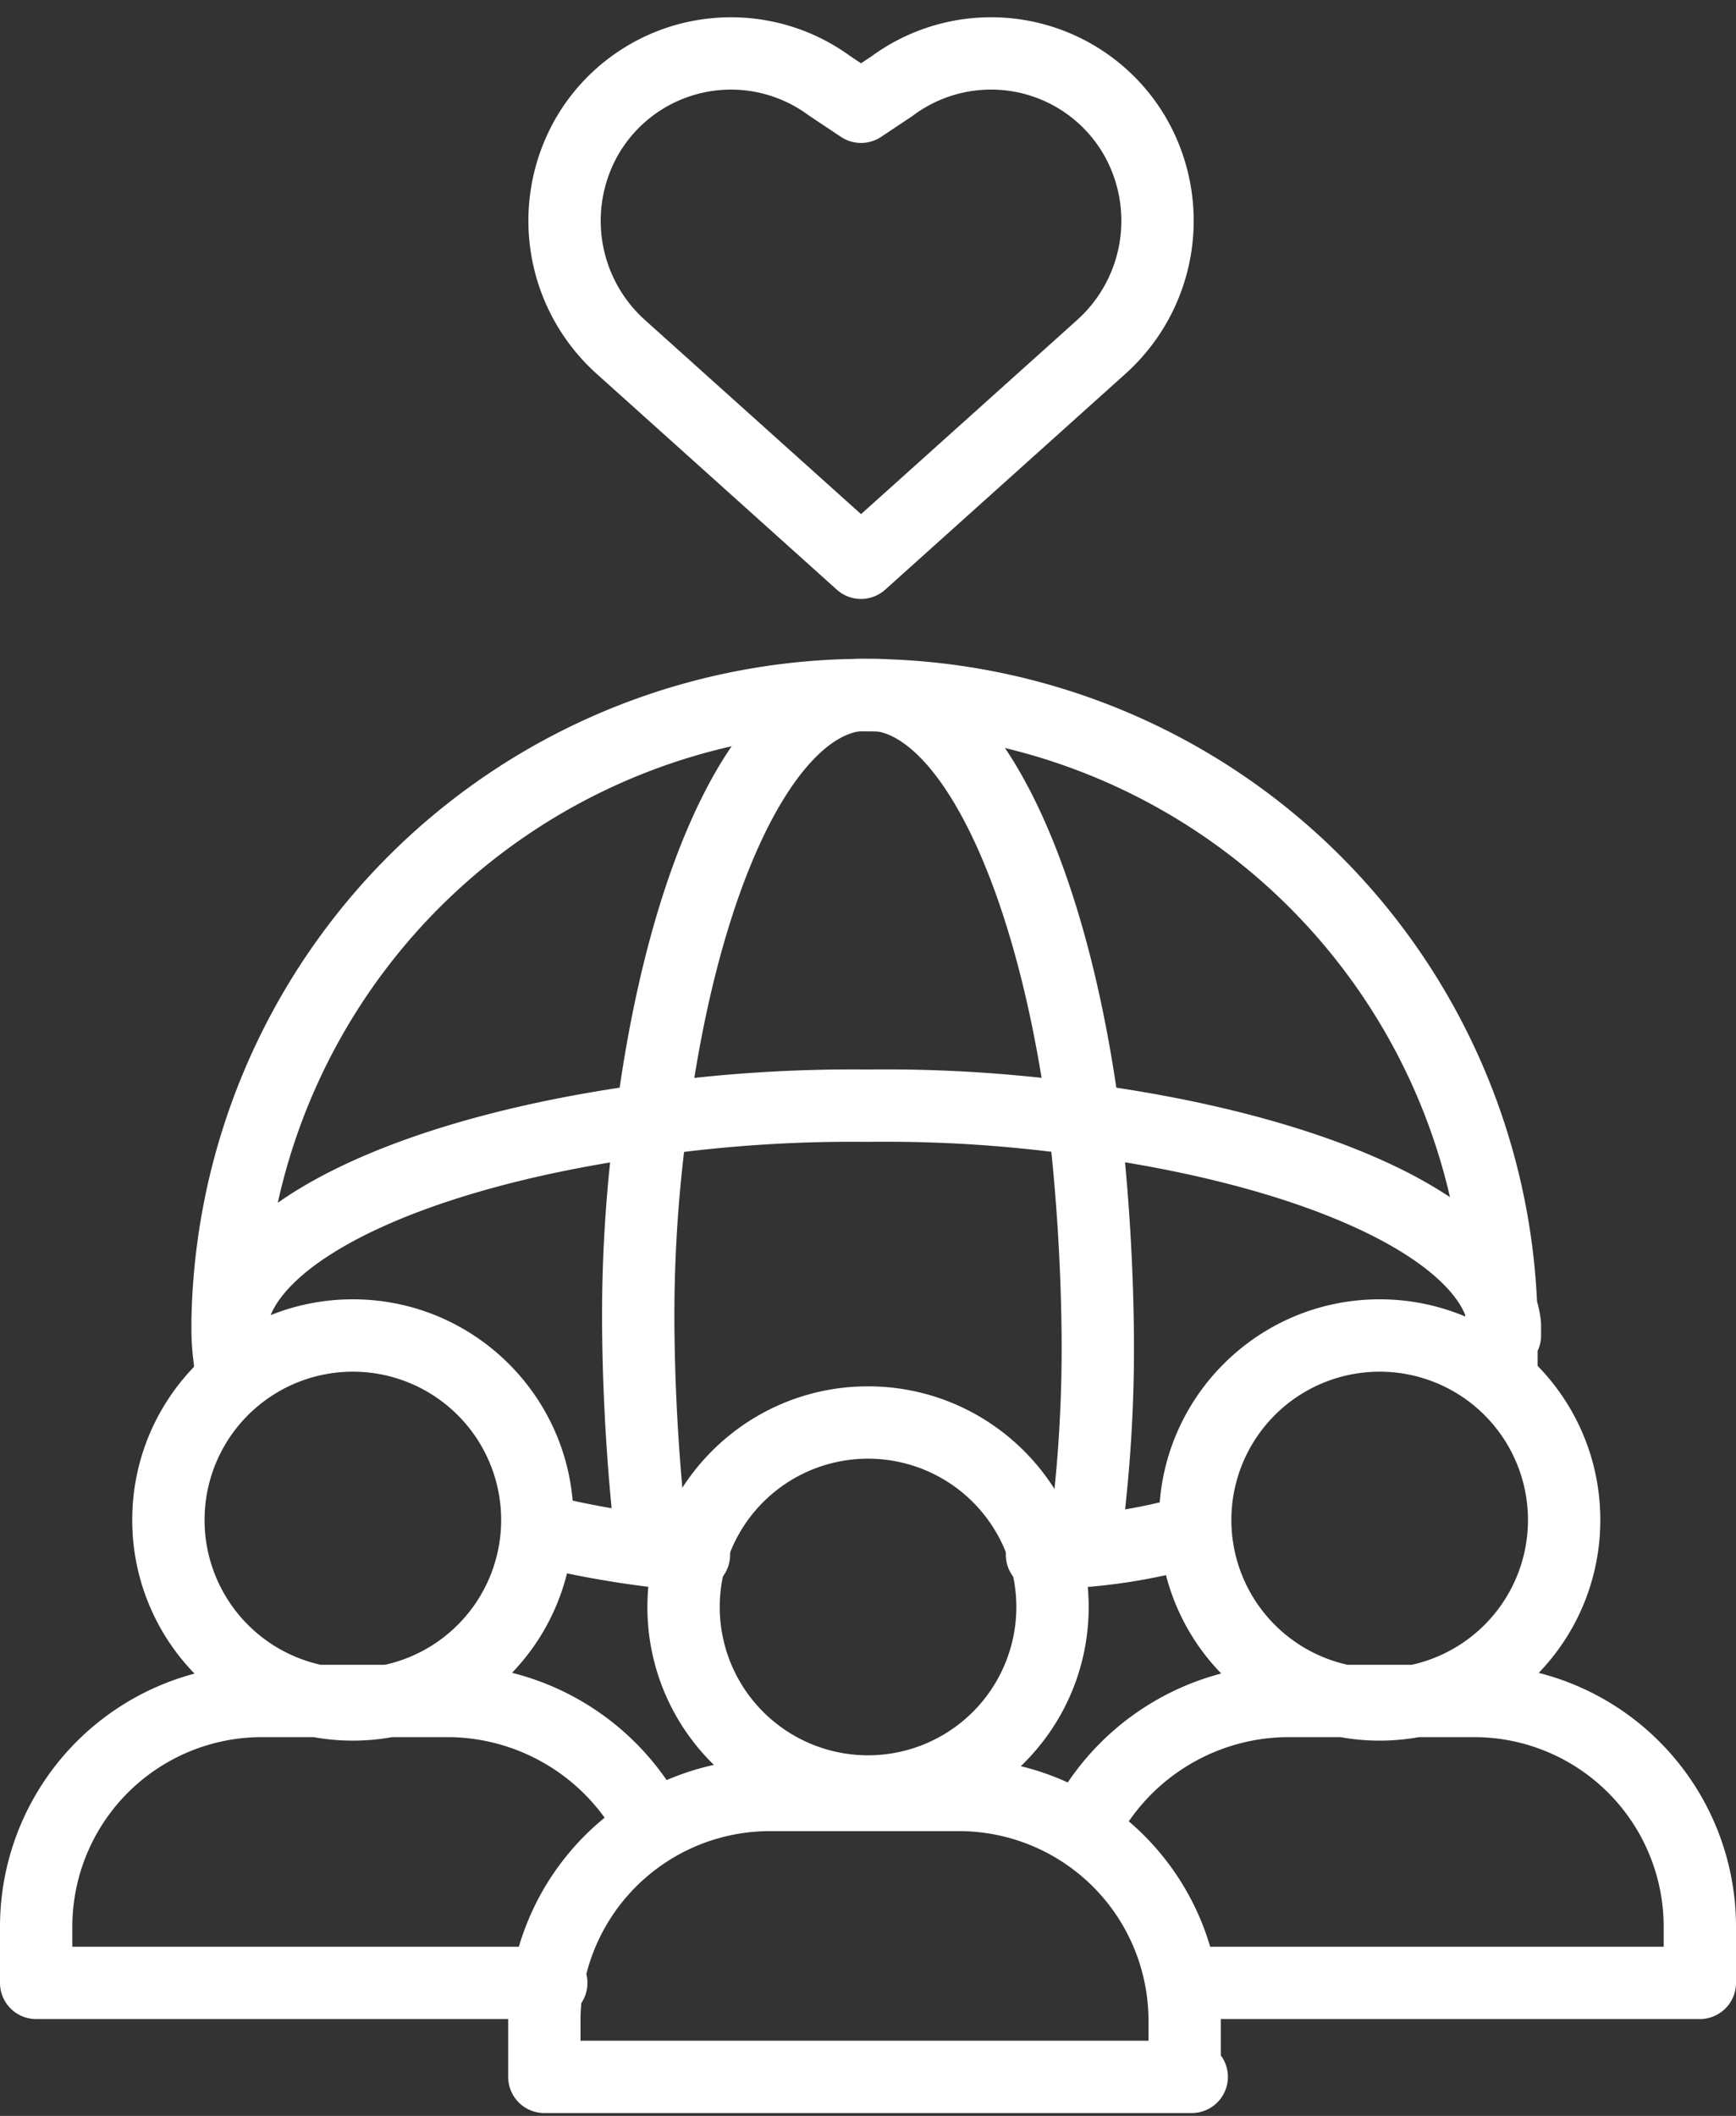 <svg width="96" height="117" viewBox="0 0 96 117" fill="none" xmlns="http://www.w3.org/2000/svg"><rect x="0" y="0" width="96" height="117" fill="#333333" stroke="none"/><path d="M36.068 85.587a113.084 113.084 0 0 1-.77-11.933c-.044-3.992.213-7.98.77-11.933 1.73-13.281 6.159-22.712 11.356-23.29h1.154c5.2.578 9.623 10.2 11.356 23.29.467 3.96.724 7.944.77 11.933a79.386 79.386 0 0 1-.77 11.933m-2.313.383c.77 0 1.54-.192 2.117-.192 2.152-.163 4.28-.55 6.352-1.155" stroke="#fff" stroke-width="4" stroke-miterlimit="10" stroke-linecap="round" stroke-linejoin="round"/><path fill-rule="evenodd" clip-rule="evenodd" d="M24.512 49.976a33.227 33.227 0 0 1 55.672 16.22 25.297 25.297 0 0 0-3.05-1.713c-4.362-2.09-10.258-3.671-16.93-4.556a79.729 79.729 0 0 0-12.206-.788c-4.082-.044-8.16.22-12.202.788-6.673.884-12.57 2.467-16.931 4.56-1.286.616-2.466 1.29-3.504 2.022a33.228 33.228 0 0 1 9.15-16.533zm-9.867 24.582l.025.221.003.032c.047.418.105.944.105 1.536a2 2 0 1 1-4 0c0-.355-.035-.683-.084-1.127l-.003-.03a13.527 13.527 0 0 1-.105-1.538v-.611a37.227 37.227 0 0 1 74.41-1.083c.1.352.172.715.213 1.086.008.074.012.147.012.22v.578c0 .306-.068.596-.191.855v1.65a2 2 0 1 1-4 0v-3.255a33.462 33.462 0 0 0-.01-.4c-.218-.522-.61-1.101-1.246-1.728-.979-.967-2.436-1.947-4.37-2.874-3.864-1.852-9.32-3.35-15.734-4.198l-.02-.003a75.736 75.736 0 0 0-11.673-.75 77.372 77.372 0 0 0-11.632.75l-.016.003c-6.413.849-11.87 2.347-15.734 4.2-1.934.928-3.391 1.908-4.37 2.875-.936.924-1.345 1.743-1.448 2.428v.447c0 .252-.046.493-.131.716z" fill="#fff"/><path d="M38.375 85.97c-.77 0-1.54-.192-2.117-.192a53.764 53.764 0 0 1-6.352-1.155" stroke="#fff" stroke-width="4" stroke-miterlimit="10" stroke-linecap="round" stroke-linejoin="round"/><path fill-rule="evenodd" clip-rule="evenodd" d="M68.094 84.047a8.201 8.201 0 1 1 9.978 8.008h-3.554a8.204 8.204 0 0 1-6.424-8.008zm-.56 8.491a12.161 12.161 0 0 1-3.44-8.491c0-6.739 5.462-12.201 12.2-12.201 6.74 0 12.202 5.462 12.202 12.2a12.16 12.16 0 0 1-3.406 8.457A14.482 14.482 0 0 1 96 106.567v3.078a2 2 0 0 1-2 2H67.512v2.01a2 2 0 0 1-1.61 3.187h-35.8a2 2 0 0 1-2-2v-3.078a11.207 11.207 0 0 1 0-.119H2a2 2 0 0 1-2-2v-3.078a14.486 14.486 0 0 1 10.757-14.024 12.16 12.16 0 0 1-3.444-8.496c0-6.739 5.462-12.201 12.2-12.201 6.739 0 12.201 5.462 12.201 12.2a12.16 12.16 0 0 1-3.4 8.452 14.76 14.76 0 0 1 8.55 5.932l.193-.08a14.487 14.487 0 0 1 2.421-.76 12.164 12.164 0 0 1-3.677-8.73c0-6.74 5.462-12.202 12.2-12.202 6.74 0 12.202 5.463 12.202 12.201 0 3.46-1.44 6.583-3.753 8.803a14.486 14.486 0 0 1 2.596.9 14.761 14.761 0 0 1 8.487-6.024zM17.34 96.055a12.273 12.273 0 0 0 4.347 0h3.198a10.76 10.76 0 0 1 8.551 4.454 14.485 14.485 0 0 0-4.744 7.136H4v-1.084a10.486 10.486 0 0 1 10.506-10.506h2.834zm3.95-4a8.201 8.201 0 1 0-3.554 0h3.554zm11.195 17.59c0 .411-.124.794-.337 1.112-.032.332-.047.666-.046 1.001v1.084h31.41v-1.084a10.492 10.492 0 0 0-3.072-7.435 10.487 10.487 0 0 0-7.435-3.071H42.608a10.48 10.48 0 0 0-9.712 6.482 10.42 10.42 0 0 0-.471 1.421c.04.157.06.321.06.49zm41.636-13.59h-3.009a10.762 10.762 0 0 0-8.69 4.657 14.486 14.486 0 0 1 4.5 6.933H92v-1.084a10.486 10.486 0 0 0-10.507-10.506h-3.025a12.275 12.275 0 0 1-4.347 0zm-34.32-7.196a8.201 8.201 0 1 1 16.402 0 8.201 8.201 0 0 1-16.402 0zM38.077 1.204a11.2 11.2 0 0 1 8.952 1.906l.586.39.585-.39a11.2 11.2 0 0 1 16.362 3.544l.004.007a11.373 11.373 0 0 1-2.336 14.015L48.95 32.607a2 2 0 0 1-2.673 0L33 20.675A11.373 11.373 0 0 1 30.665 6.66l.003-.007a11.2 11.2 0 0 1 7.41-5.45zm3.862 3.912a7.2 7.2 0 0 0-7.785 3.5 7.373 7.373 0 0 0 1.516 9.083l11.945 10.73L59.559 17.7a7.374 7.374 0 0 0 1.517-9.083 7.2 7.2 0 0 0-10.62-2.202l-1.732 1.154a2 2 0 0 1-2.218 0l-1.732-1.154a2.041 2.041 0 0 1-.078-.054 7.2 7.2 0 0 0-2.757-1.244z" fill="#fff"/></svg>